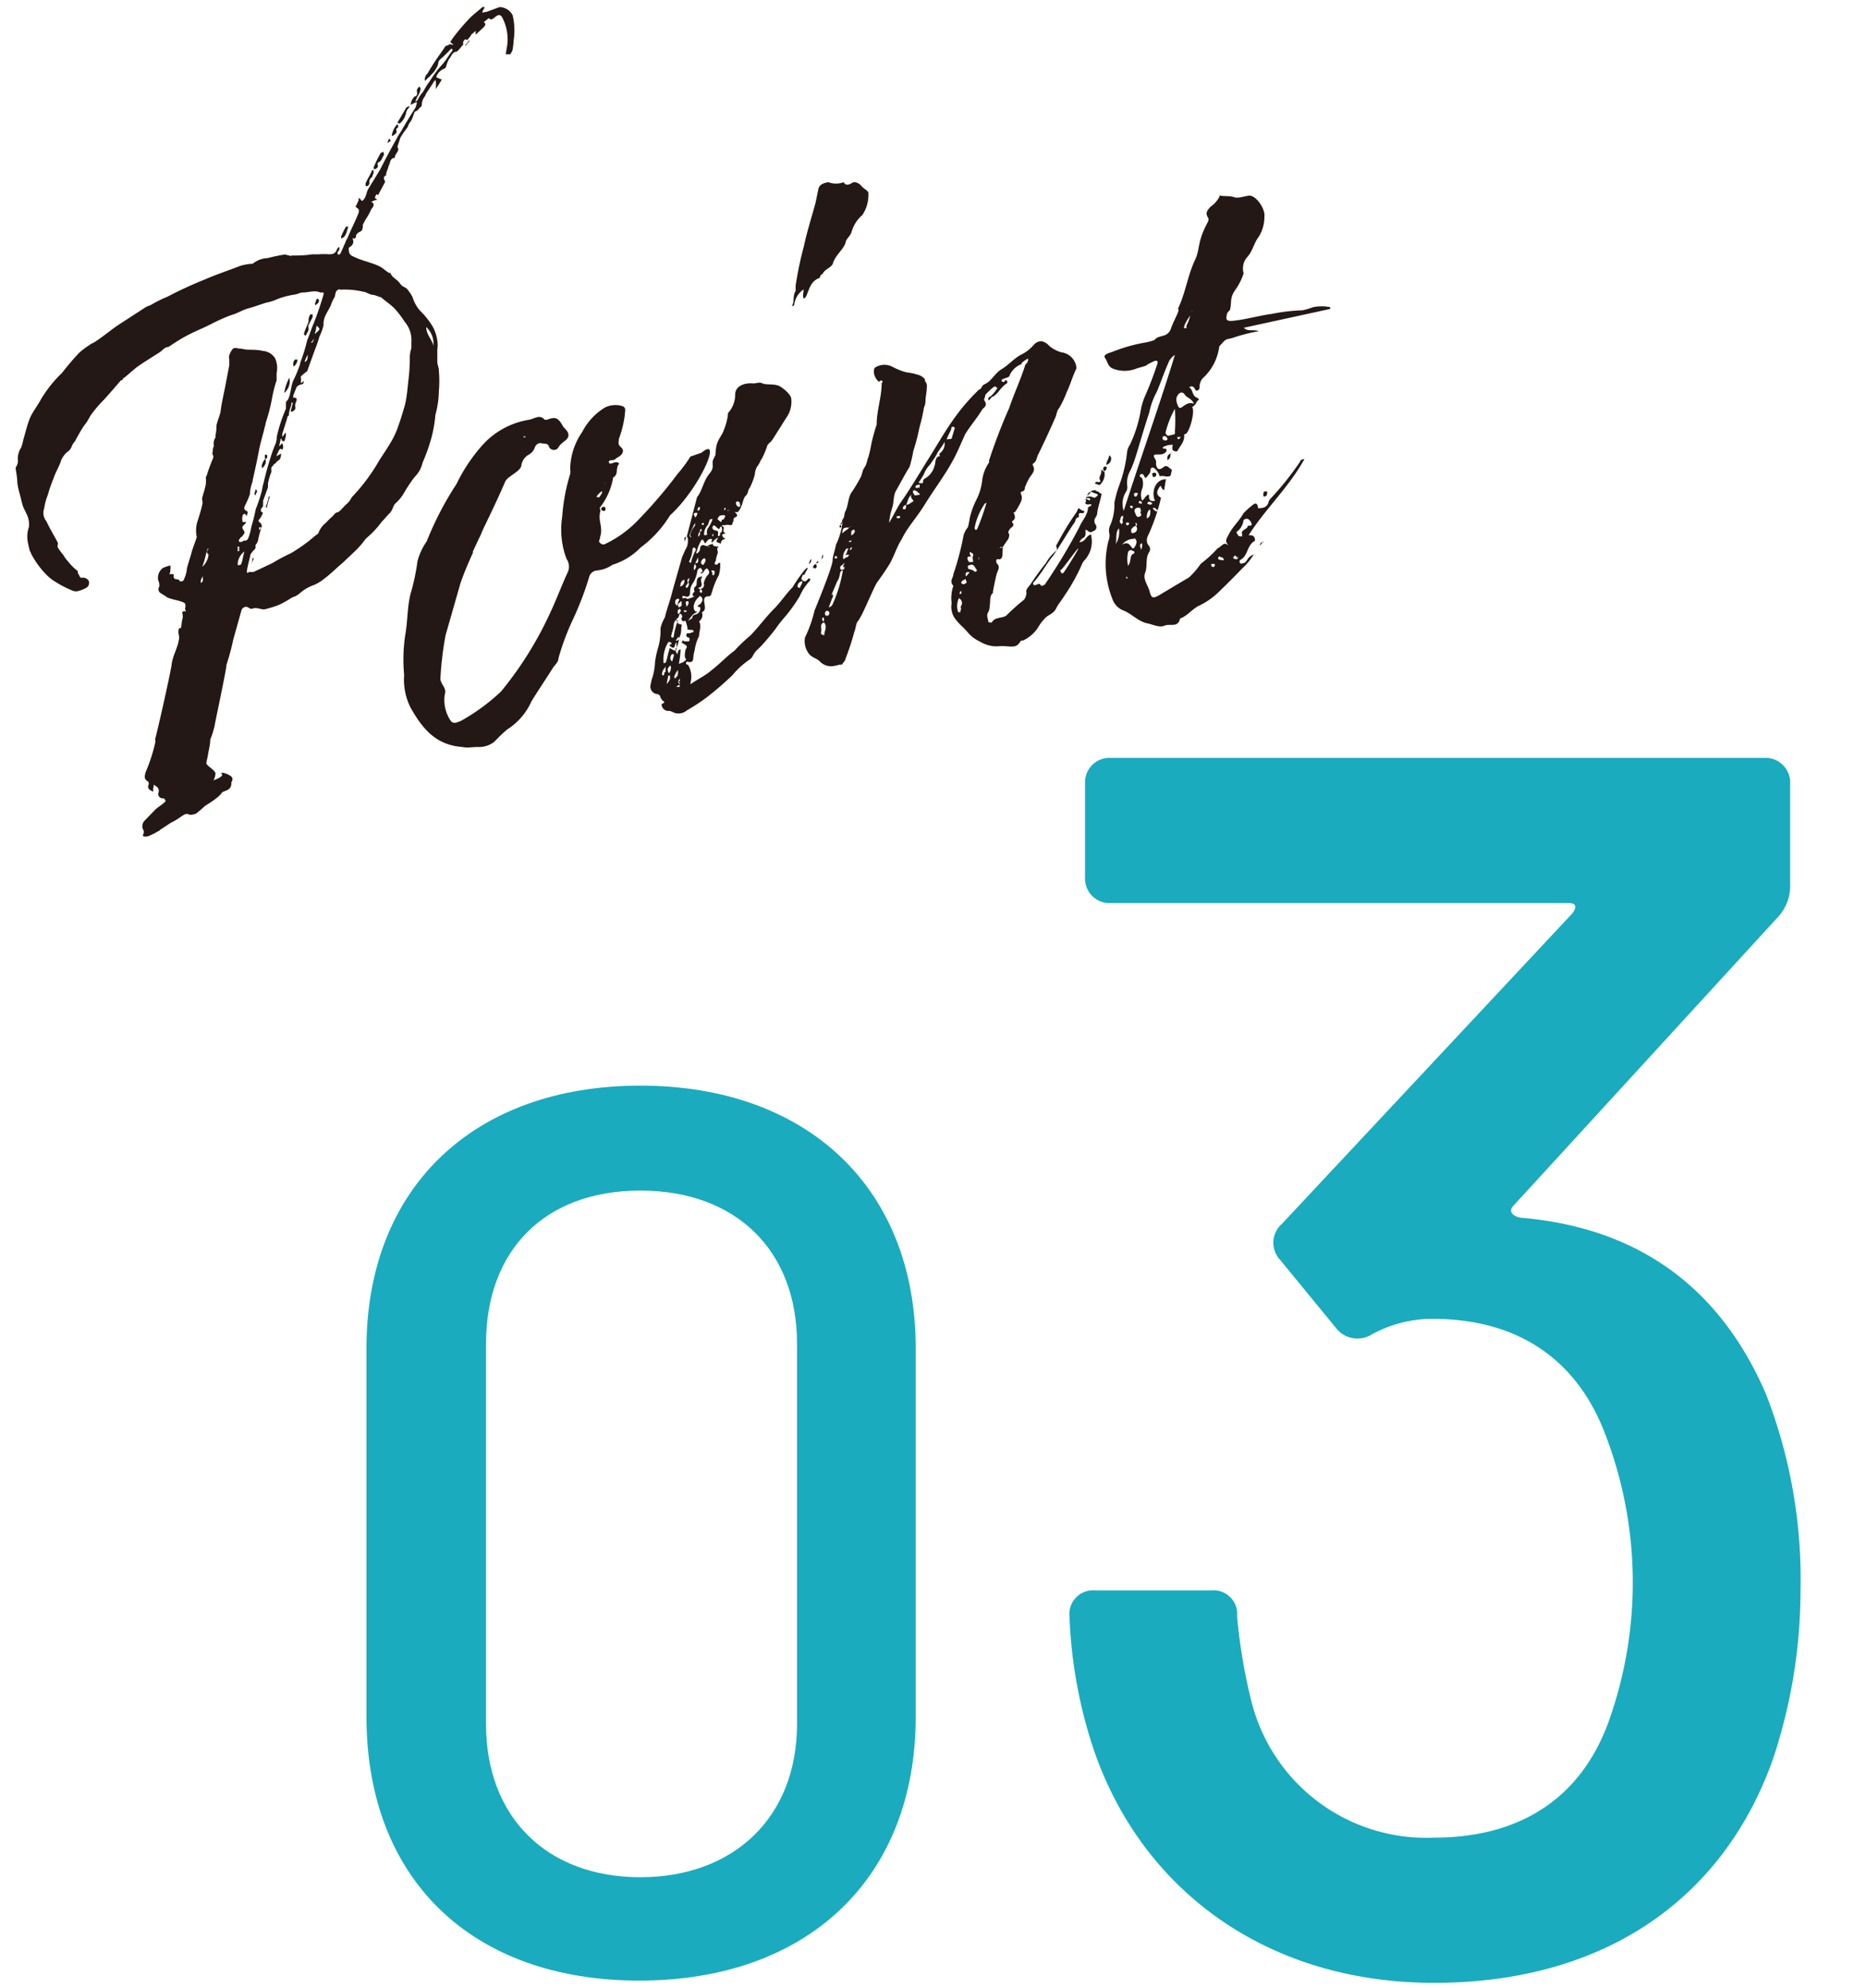 <svg xmlns="http://www.w3.org/2000/svg" viewBox="0 0 108 115"><defs><style>.cls-1{fill:#1aabbf;}.cls-2{fill:#231815;}.cls-3{fill:none;}</style></defs><g id="レイヤー_2" data-name="レイヤー 2"><g id="contents"><path class="cls-1" d="M21.21,99.3V78c0-9.29,6.2-15.2,15.85-15.2S53,68.7,53,78V99.3c0,9.36-6.26,15.27-16,15.27S21.21,108.66,21.21,99.3Zm24.92.43v-22c0-5.4-3.53-8.86-9.07-8.86s-8.93,3.46-8.93,8.86v22c0,5.4,3.53,8.86,8.93,8.86S46.13,105.13,46.13,99.73Z"/><path class="cls-1" d="M104.21,92a30.88,30.88,0,0,1-1.61,9.8c-2.89,8.1-9.8,12.9-19.6,12.9s-17.1-5.5-19.8-13.8a27.42,27.42,0,0,1-1.3-7.4A1.37,1.37,0,0,1,63.4,92h6.7a1.37,1.37,0,0,1,1.5,1.5,32,32,0,0,0,.8,4.8,10.43,10.43,0,0,0,10.6,8c5,0,8.5-2.3,10.1-6.7a23.87,23.87,0,0,0-.3-16.91c-1.7-4.2-5.1-6.4-9.9-6.4a7.3,7.3,0,0,0-3.5.9,1.57,1.57,0,0,1-2.1-.4l-3.2-3.9a1.45,1.45,0,0,1,.1-2.1L91,52.84c.3-.4.2-.6-.2-.6H64.3a1.42,1.42,0,0,1-1.5-1.5v-5.4a1.42,1.42,0,0,1,1.5-1.5h37.8a1.43,1.43,0,0,1,1.51,1.5v5.8a2.64,2.64,0,0,1-.7,1.9L87.6,69.74c-.3.3-.1.6.4.7,7.2.6,11.71,4.4,14.21,10.2A29.52,29.52,0,0,1,104.21,92Z"/><path class="cls-2" d="M29.73,2.33a4.54,4.54,0,0,1-.07.58,1,1,0,0,1-.14.24.64.64,0,0,0-.25,0l.05-.32a2.67,2.67,0,0,0-.2-1.71C29,.82,28.86.81,28.64,1a.16.16,0,0,1-.06.05c-.16.1-.16.1-.29,0L28,1.28c.16.12.07.2,0,.29L27.54,2a.53.53,0,0,1,0-.22L27.28,2a.78.78,0,0,1-.14.2c-.06.08-.08.15-.2.07a.25.25,0,0,0-.12.13.2.2,0,0,0,0,.17h0c-.12.13-.2.25-.3.34s-.05.08-.09.08c-.25,0-.3.27-.45.44a2.07,2.07,0,0,0-.17.45s-.06.09-.09.09a.8.8,0,0,0-.46.44s0,0,0,.07l.31.12a5.86,5.86,0,0,1-.36.56,1.52,1.52,0,0,0,0-.53.38.38,0,0,0-.14.17l-.4.6-.07.16a.85.85,0,0,0-.19.57,1.85,1.85,0,0,0-.24.25L24,6.47l-.14.38a1.22,1.22,0,0,1-.17.28c-.05.08-.07.19-.13.27a4.82,4.82,0,0,0-.39.57L23,8.5a0,0,0,0,0,0,0c.18.25-.18.39-.14.63,0,0,0,0,0,0-.24,0-.28.22-.32.37a.69.69,0,0,0-.07.19l-.12.34s0,.08,0,.11c-.16.07-.15.17-.09.3s0,.11,0,.14l-.38.71-.08-.06a.62.62,0,0,0-.1.2s0,.06.16.11a1.28,1.28,0,0,0-.37.14c.23.1.12.29,0,.42a3.88,3.88,0,0,1-.35.63L21,13c0,.21,0,.36-.24.44a.73.73,0,0,0-.15.16c0,.18-.07.23-.22.18a.34.34,0,0,1-.12.49c-.1.05-.09.12-.08.19,0,.32.21.35.44.46s.75.25,1.14.4.48.31.75.47a.11.11,0,0,1,.08,0c.08.27.38.36.53.58s.25.21.41.32a2.93,2.93,0,0,1,.33.48,2.25,2.25,0,0,0,.42.78,4.87,4.87,0,0,1,.73.9,2.33,2.33,0,0,1,.29.84,1.68,1.68,0,0,1,0,.54v.67c0,.21.1.37.09.55a6.69,6.69,0,0,1,0,1.18A5.45,5.45,0,0,1,25.2,24,7.78,7.78,0,0,1,25,25.21a10.53,10.53,0,0,1-.54,1.55,1.71,1.71,0,0,1-.46.83,7.9,7.9,0,0,0-.62.93,2.44,2.44,0,0,1-.47.58c-.12.09-.16.28-.24.43l-.08.12c-.19.18-.3.34-.48.51a5.24,5.24,0,0,1-.87.94l-.09.09a5.17,5.17,0,0,1-.62.71l-.7.66c-.37.31-.7.65-1.08.93a2.36,2.36,0,0,1-.58.35,2.5,2.5,0,0,0-.81.47,1.17,1.17,0,0,1-.45.25,6.94,6.94,0,0,1-.74.42,5.88,5.88,0,0,1-.71.23c-.33.13-.52-.12-.86,0-.13.06-.27-.16-.41-.1a.28.28,0,0,0-.21.18L13.5,37a13.59,13.59,0,0,1-.39,1.45c0,.26-.66,3.32-.69,3.54a4.86,4.86,0,0,1-.25.79c0,.32-.1.62-.15,1a3,3,0,0,0-.08.37c0,.14.57.43.53.62a1.07,1.07,0,0,1-.11.37c.87-.33.29-.4.49-.44a1.06,1.06,0,0,1,.54.22.23.23,0,0,1,0,.32s0,0,0,.08c0,.32-.25.4-.45.47s.06.13-1.06.82c-.16.14-.34.31-.53.45a.83.83,0,0,1-.38.07c-.2-.11-.31,0-.45.08a4,4,0,0,1-.64.39L9.27,48a.22.22,0,0,1-.13.09,3,3,0,0,1-.59.29.63.63,0,0,1-.24,0l-.05-.06a.32.32,0,0,0,0-.38.47.47,0,0,1,.13-.49L9,46.82c.15-.13.31-.23.43-.33s.16-.13.15-.16-.06-.17-.17-.15a.25.25,0,0,1-.23-.35A.3.3,0,0,0,9,45.47l-.09-.09-.05.3a.12.12,0,0,1,0,.11.24.24,0,0,1-.11-.06.24.24,0,0,1-.14-.36c0-.07,0-.14-.06-.17-.21-.14-.19-.25-.13-.51A9.85,9.85,0,0,0,9,42.89a.44.44,0,0,1,0-.22c.13-.45.87-3.74.93-4.21s.25-.79.38-1.24l.06-.3c0-.21-.1-.37,0-.58,0,0,0,0,.07,0s.06-.3.1-.45.06-.26,0-.46c0,0,.09-.12.17-.06s0-.11,0-.18a.44.44,0,0,0,0-.28c-.18-.18-.93-.23-1.11-.41l-.27-.17a.27.27,0,0,1-.11-.4.61.61,0,0,0-.06-.35.71.71,0,0,1,.26-.72,2.26,2.26,0,0,1,.44-.15.56.56,0,0,1,0,.22.52.52,0,0,1-.06.29.69.69,0,0,1,.25,0,.11.11,0,0,1,0,.07c0,.11,0,.21.18.22s.12.08.19.11.22,0,.23-.12a1.68,1.68,0,0,0,.17-.63c.09-.33.21-.68.29-1l.28-.8,0,0a1.76,1.76,0,0,1,.07-1c.09-.3.18-.56.24-.86.05-.12,0-.25,0-.36s.16-.53.21-.82a2.06,2.06,0,0,0,0-.43s0,0,.05-.08c.09-.3.19-.56.31-.87.05-.12.11-.2.05-.33s0-.18,0-.25a.44.44,0,0,1,.06-.26.71.71,0,0,1,0-.29.64.64,0,0,1,.1-.23.28.28,0,0,1,0-.15,2.53,2.53,0,0,0,.05-.54c.06-.26.16-.49.23-.75.05-.47.18-1,.27-1.47l.24-1.25c0-.11,0-.25,0-.36a.38.38,0,0,1,0-.22,1.18,1.18,0,0,1,.22-.39.45.45,0,0,1,.31,0c.21,0,.41.07.58.07s.58,0,.83.07a.91.91,0,0,1,.72.44,1.42,1.42,0,0,1,.08.84c0,.14,0,.28,0,.43V22a7.29,7.29,0,0,0-.27,1.07,10,10,0,0,1-.36,1.38,1,1,0,0,1-.06.26c-.1.45-.24.86-.33,1.34s-.23,1.14-.37,1.74c0,0,0,.07,0,.07a2.33,2.33,0,0,0-.16.74,5.77,5.77,0,0,1-.3.69c-.05.15,0,.22.12.27s0,.2,0,.35c0-.07,0-.1-.06-.13a.1.1,0,0,0-.08-.06s-.1.06-.09.09a.65.65,0,0,0,0,.39l.21,0v0l-.09.12c-.09.09-.22.15-.08.34s0,.25-.11.41a.28.28,0,0,1-.09-.13S14,31,14,31s-.09.12-.15.2,0,.11,0,.14.11,0,.14,0,.13-.09.2-.07.17-.07.21-.22a3.41,3.41,0,0,0,.15-.59,9.23,9.23,0,0,0,.25-1,8.9,8.9,0,0,0,.31-.91c.07-.19.07-.4.14-.59.12-.52.25-1,.41-1.5a6.93,6.93,0,0,1,.29-.79,1.3,1.3,0,0,0,.07-.41,9,9,0,0,1,.53-1.62l0-.36s.05-.12.09-.12c.22-.36.17-.82.36-1.2s.25-.58.37-.89V21a10,10,0,0,0,.41-1.32c.15-.34.24-.68.39-1a2.64,2.64,0,0,1,.1-.27c.17-.45.33-.94.46-1.39,0-.08,0-.11-.05-.1l-.14,0c-.34-.15-.67,0-1,0-.17,0-.3.09-.48.12a4.44,4.44,0,0,0-1.12.31,2.57,2.57,0,0,1-.54.16c-.33.1-.63.22-1,.32s-.63.28-.93.37-.83.33-1.26.55-.88.4-1.31.62-.77.45-1.15.7h0c-.22,0-.35.21-.51.31-.45.29-.87.54-1.28.83-.19.14-.37.31-.59.49a1.35,1.35,0,0,1-.25.19A.11.11,0,0,1,7,22c-.33.38-.65.76-1,1.14a6.59,6.59,0,0,0-.65.75c-.15.17-.25.44-.42.65s-.42.67-.6,1a.89.89,0,0,0-.19.31.6.6,0,0,1-.24.29,1.31,1.31,0,0,0-.35.46c-.11.37-.33.7-.45,1.07a8.83,8.83,0,0,0-.33.95,3.36,3.36,0,0,0-.21.78.77.77,0,0,0,.13.76c.18.4.42.78.64,1.2.05.07,0,.18,0,.25s.21.35.34.5a2,2,0,0,0,.28.38v0a2.82,2.82,0,0,0,.55.54c0,.06,0,.17.08.23a.26.26,0,0,0,.1.16s.07,0,.1,0a.37.37,0,0,1,.36.19A.34.34,0,0,1,5,34a1.9,1.9,0,0,1-.57.21.75.75,0,0,1-.34-.09,5.87,5.87,0,0,1-.86-.45,2.52,2.52,0,0,1-.49-.37,5.14,5.14,0,0,1-.88-1.16c-.05-.07-.07-.17-.11-.23s-.09-.31-.12-.45a1.76,1.76,0,0,1,.05-1,1.49,1.49,0,0,0-.07-.56c-.07-.2-.21-.42-.28-.62s-.14-.55-.22-.82A3.81,3.81,0,0,1,1,27.9c0-.24-.05-.49-.08-.7s0-.14,0-.18a.64.64,0,0,0,.12-.38,1.1,1.1,0,0,1,.18-.74c.08-.19.11-.41.18-.64s.19-.74.34-1.09.44-.71.63-1.07a7.27,7.27,0,0,1,1.22-1.53c.32-.41.64-.79,1-1.17a5.16,5.16,0,0,1,.63-.47.58.58,0,0,1,.19-.1C6,19.46,6.51,19,7,18.7l1.34-.87a1.09,1.09,0,0,1,.36-.17,7.3,7.3,0,0,1,1-.5,22.66,22.66,0,0,1,2.17-1c.69-.3,1.4-.53,2.06-.79a3.22,3.22,0,0,1,.62-.11l.07,0a1.46,1.46,0,0,1,.87-.33,10.29,10.29,0,0,1,1-.21l.23.06c.07,0,.11.06.15,0,.42,0,.78,0,1.2-.07.14,0,.24,0,.38,0a4,4,0,0,1,.6,0c.25,0,.38-.06.47-.33v0a.35.35,0,0,1,.12-.1l0,.14c0,.08-.09.12-.11.2a.28.28,0,0,0,.06.13.11.11,0,0,1,.1-.05L20,14a.62.62,0,0,1,.1-.2c.2-.5.47-1,.66-1.5a.58.58,0,0,0,0-.19c-.09-.09-.2-.14-.17-.18s.1-.2.15-.31,0-.08,0-.15h.07l.14.16c.25-.16.23-.47.37-.71L22,9.81c.31-.62.66-1.26,1-1.87.08-.16.19-.29.27-.44.25-.44.5-.84.78-1.28a1.32,1.32,0,0,0,.08-.33l-.36.17A.74.74,0,0,1,24,5.58c.1,0,.16-.1.14-.23a.52.52,0,0,1,0-.19L24.27,5s.1.13.07.17a1.16,1.16,0,0,1-.18.42c-.05.08-.07.19-.13.27.11,0,.16-.09.21-.21a2.21,2.21,0,0,1,.23-.32c.14-.21.22-.4.36-.57.23-.36.48-.72.74-1s.37-.53.58-.78l.05-.11-.08-.06c-.15.17-.33.34-.52.52a1,1,0,0,0-.21.21l-.06.26a2.5,2.5,0,0,1-.25.4,2.73,2.73,0,0,0-.24.26c-.06,0-.12.12-.24.22a.43.43,0,0,1,.14-.42,12.76,12.76,0,0,1,.75-1.16l.31-.45s.1,0,.17-.06.17,0,.28,0c-.09-.09-.21-.14-.18-.18s.09-.13.14-.21a13.33,13.33,0,0,1,.91-1.08c.24-.26.56-.49.8-.71,0,0,.07,0,.14,0a3.17,3.17,0,0,0-.16.32l.28-.05.73-.27a.87.87,0,0,1,.76.47A3.83,3.83,0,0,1,29.73,2.33Zm-18,30.91c0,.18-.16.31-.1.48C11.76,33.65,11.78,33.54,11.69,33.24Zm0-.47a1.09,1.09,0,0,0,.34-.7.16.16,0,0,1,0-.29s0,0-.05-.06C11.91,32.06,11.86,32.39,11.71,32.77Zm2.44-.89a1,1,0,0,0-.41.68l0,.13c.07,0,.18,0,.2-.07C14.06,32.36,14.08,32.1,14.15,31.88Zm-.39,0h.07a.9.9,0,0,1,0-.26l-.1,0C13.77,31.73,13.75,31.81,13.76,31.91Zm5.9-15.15a.27.27,0,0,0-.25.19l-.06.26a2.23,2.23,0,0,0-.23.5c-.16.35-.45.68-.41,1.1a2.64,2.64,0,0,1-.24.68,6.22,6.22,0,0,1-.26.76l-.45,1.25v0a3.38,3.38,0,0,0-.37.31,1.54,1.54,0,0,1,0,.39.57.57,0,0,0,.16-.14c0,.15,0,.18-.11.2s-.3.09-.34.28l-.15.38V23c.21,0,.26.06.13.33a.53.53,0,0,0,0,.26.25.25,0,0,1-.28.22l.13-.52s0,0-.08,0c0,.19-.11.38-.14.6s0,.14-.08.19l-.06.22-.25.79s0,.11,0,.17.11-.16.2-.24a.93.93,0,0,1-.09.51.5.5,0,0,1-.15-.05l0-.1h-.06a2.42,2.42,0,0,1-.1.45s0,0,0,0,.05-.08.09-.08,0,0,.05-.08.17.14.07.34c-.16-.08-.16-.08-.36.38l.29-.15c-.05.32-.05.32-.27.47,0,0,0,0-.06.08a.11.11,0,0,1-.1.05c0,.09-.12.13-.14.21s0,.14,0,.25a3.07,3.07,0,0,0-.2.68c0,.07,0,.17,0,.21l-.29.8a.32.32,0,0,1,0,.17.38.38,0,0,1,0,.15c-.16.13-.17.28,0,.35a1.57,1.57,0,0,1-.19.36c-.09.08-.08.15,0,.2s.17.19.09.31L15,30.49c0,.07,0,.14,0,.18l0,0,.12-.13a6.75,6.75,0,0,0-.19.74.53.53,0,0,1-.14.24s0,.14,0,.18-.15.17-.24.29l-.05.08c-.06.29-.15.59-.2.89a.37.37,0,0,0,0,.18c.07,0,.1-.06.14-.06a.78.78,0,0,0,.25,0l1.08-.51A11,11,0,0,1,16.84,32a9.3,9.3,0,0,0,1.39-1l.19-.14a1.33,1.33,0,0,1,.43-.61c.12-.12.24-.25.36-.35s.17-.24.31-.26.34-.31.55-.49.23-.33.35-.45a10.78,10.78,0,0,0,1.52-2.05c.23-.36.45-.68.64-1a4.73,4.73,0,0,0,.39-.78c.17-.45.31-.9.44-1.35s.17-1,.23-1.54a10.76,10.76,0,0,0,.08-1.36,1.78,1.78,0,0,1,.09-.48c0-.14,0-.25,0-.36a1.63,1.63,0,0,0-.39-1.17,5.77,5.77,0,0,0-.6-.78c-.25-.24-.54-.44-.79-.65,0,0,0,0-.07,0a1.9,1.9,0,0,0-.34-.12c-.22,0-.42-.17-.57-.18A4.71,4.71,0,0,0,19.66,16.76ZM14.61,32.29s0,0,.08,0l-.15.38,0,0A1.12,1.12,0,0,0,14.61,32.29Zm.19-4c.17.18,0,.21,0,.32s0,0-.08,0A1.62,1.62,0,0,1,14.8,28.32Zm.54-1.77c.11.23,0,.39-.15.56C15.1,27,15.17,26.76,15.34,26.55Zm0,0a.45.45,0,0,1,0-.22s0,0,.07,0S15.52,26.55,15.34,26.55Zm.21,2.2h.07a4,4,0,0,0-.17.63s0,0-.08,0A3.42,3.42,0,0,0,15.55,28.75Zm.9-6a2.72,2.72,0,0,1,.3-.87A.9.9,0,0,1,16.45,22.73ZM17,21.2a.38.38,0,0,1,.07-.4s.1,0,.15,0A.53.53,0,0,1,17,21.2Zm.84-2.28c.07.17-.05.3-.1.41s-.07.05-.1.09a.3.3,0,0,0-.05-.1c.06-.26.2-.49.27-.72,0,0,0-.11,0-.15a.77.77,0,0,1,.1-.26.23.23,0,0,1,.14,0,.24.24,0,0,0,0,.14l-.24.47S17.83,18.9,17.87,18.92Zm-.22,2s0,0,.07,0c.16-.14.09-.31.14-.42s0,0,0,0A1.42,1.42,0,0,0,17.65,20.88ZM18,19.82s.07,0,.07,0a.8.8,0,0,0,.11-.23s0,0,0,0Zm.17-.46a0,0,0,0,1,0,0,.67.67,0,0,0,.15-.13c.22-.18.21-.22,0-.39A2.34,2.34,0,0,1,18.2,19.36Zm.29-2c0,.14-.07.23-.23.29,0-.15.06-.22.08-.33l.06-.05S18.48,17.36,18.49,17.39Zm1.28-3.6v-.07a3.92,3.92,0,0,1,.29-.58l.14,0v0C20.05,13.35,20.07,13.67,19.77,13.79Zm1.43-3a.28.28,0,0,1,0-.18c.1-.23.27-.48.37-.74h.07a.49.49,0,0,1,0,.21.56.56,0,0,0-.07.19.34.34,0,0,0-.16.35A.18.18,0,0,1,21.2,10.77Zm.47-1a.11.11,0,0,1,0-.11A6.19,6.19,0,0,1,22,8.91c0-.07.13-.09.19-.14,0,.1.07.17,0,.25s-.09.3-.29.37c0,0-.06.08-.06.08C21.93,9.68,21.83,9.73,21.67,9.8Zm.79-1.53.1-.23a.54.54,0,0,0,.1.16c-.06,0-.13.06-.16.1S22.46,8.27,22.46,8.27Zm.25-.4A1.17,1.17,0,0,1,23,7.18c.05.09.1.19-.06.26a.23.23,0,0,0,0,.11C23,7.68,22.87,7.77,22.71,7.87Zm.41-.71-.1,0,.54-.92s.07,0,.14-.06,0,.11-.05.15-.08.12-.11.2A1.08,1.08,0,0,1,23.12,7.16Zm2,12.8a1.32,1.32,0,0,0-.42-1C24.67,19.36,25,19.63,25.09,20ZM27.17,2.32s0,0,0,.06a2.47,2.47,0,0,0-.24.29s0,0,0-.06Z"/><path class="cls-2" d="M38.78,29.81a6.55,6.55,0,0,1-1.7,1.86,3.85,3.85,0,0,1-1.63,1,1.87,1.87,0,0,1-.9.33.51.51,0,0,0-.46.41,18.19,18.19,0,0,1-.9,2.36,14.24,14.24,0,0,0-.87,2.32c0,.21-.19.35-.33.56-.39.63-.84,1.28-1.23,1.92a3.71,3.71,0,0,1-1.41,1.63,9.28,9.28,0,0,0-.73.7,1.41,1.41,0,0,1-.95.31c-.35,0-.62.07-.91,0-1.55-.11-2.32-1.08-3-2.28a3.63,3.63,0,0,1-.37-1.89,9.61,9.61,0,0,1,.06-2.28c.15-.81.11-1.62.32-2.44a11.82,11.82,0,0,0,.39-1.84,3.58,3.58,0,0,1,.54-1.17A18.33,18.33,0,0,1,26.42,28a9.81,9.81,0,0,1,1.43-2.17,4.62,4.62,0,0,1,2.78-1.55c.31-.06.62-.33.89,0,0,0,.07,0,.14,0,.5-.19.65-.11.92.37.05.1.12.12.13.16.25.24.26.48,0,.68s-.31.26-.42.43-.44.14-.52-.09-.27-.13-.46-.2a.36.36,0,0,0-.35.24.78.78,0,0,1-.41.46.88.88,0,0,0-.37.56c0,.36-.77.64-.93.95-.38.88-.82,1.81-1.24,2.67-.1.2-.17.42-.28.62l-.36.77s0,0,0,.08c-.26.57-.51,1.15-.72,1.76l-.86,3a19.11,19.11,0,0,0-.3,2.51c0,.32.38.57.26.88a2.14,2.14,0,0,0,.3,1.51c.16.29.41.14.61.07A11.65,11.65,0,0,0,29,40a20.91,20.91,0,0,0,2.88-4.63c.36-.77.65-1.57,1-2.31a.79.79,0,0,0-.09-.73,4.8,4.8,0,0,1-.25-2.44A10.92,10.92,0,0,1,33,27.42a.55.55,0,0,0,0-.25A3.84,3.84,0,0,1,33.69,25,3.61,3.61,0,0,1,35,23.58a1.37,1.37,0,0,1,1.05-.08c.2.11.12.26.12.44a6.11,6.11,0,0,1-.35,1.45c0,.18-.09.3.12.48s.11.4-.12.55c0,0-.13.06-.22.15s-.39,0-.36.17.29,0,.38,0,.22,0,.2.11c-.21.22,0,.6-.33.77a3.89,3.89,0,0,1-.76,1.73c-.05.08.07.17,0,.28-.11.59.19.85,0,1.45,0,.15-.13.24,0,.32a.24.24,0,0,0,.33.05,6.46,6.46,0,0,0,1.74-1.23,27.12,27.12,0,0,0,2.42-2.81,7.75,7.75,0,0,0,.74-1l.64-.22C41.86,25.14,40.49,28.26,38.78,29.81ZM30.3,25.3a.14.14,0,0,1,.11,0v-.06a.15.15,0,0,0-.07,0S30.26,25.27,30.3,25.3Zm4.24,3.45c.07,0,.11,0,.11.05.09-.13.24-.29.19-.36S34.44,28.8,34.54,28.75Zm.38.57c.07,0,.11,0,.12.08s0,.15-.08.16-.19-.07-.16-.15S34.89,29.32,34.92,29.32ZM35,27.91c0,.07,0,.07,0,.1a.15.15,0,0,0,0-.11l0,0S35,27.91,35,27.91Z"/><path class="cls-2" d="M38.75,41.12a.39.39,0,0,1-.45-.31c-.06-.14.16-.1.15-.21a.55.55,0,0,1-.24-.31.2.2,0,0,0-.2-.14.45.45,0,0,1-.37-.47l.08-.37a3.4,3.4,0,0,0,.19-1,5.11,5.11,0,0,1,.15-.74,3.7,3.7,0,0,0,.17-1.23,2.07,2.07,0,0,1,.25-.62c.12-.52.32-1,.44-1.53l.57-2c.08-.16.15-.35.26-.54a1.12,1.12,0,0,0,.06-.48s0-.1-.06-.13l.59-2.27c.32-.41.37-.95.72-1.37s.08-.55.24-.86.08-.12.14-.6.31-.69.43-1a3.78,3.78,0,0,0,.26-.94v-.1a1.57,1.57,0,0,0,.42-1.07c0-.51.55-.7,1.06-.65.18,0,.34-.1.53,0s.72,0,1,.17.65.49.66.74a1.6,1.6,0,0,1-.3,1.09l-.75,1.19c-.26.37-.06.05-.33.38a4.79,4.79,0,0,1-.32.77c-.09.12-.13.27-.22.39a.92.92,0,0,0-.19.53,3.94,3.94,0,0,1-.29.77c-.12.12-.08.33-.24.47s-.18.56-.35.8c-.06.09-.08.19-.3.13.17.15.22.24.05.31s-.07.19-.13.27,0,.22-.21.18-.28.05-.42,0v.07c-.11,0-.13.09-.18.17a.77.77,0,0,1-.21-.17s-.09-.1-.15,0,0,.15,0,.17a.4.4,0,0,0,.16.08c.14,0,.15.08.14.19s0,.11,0,.14a.18.18,0,0,0,.13-.09s-.06-.14.05-.12a.34.34,0,0,0,0-.36c.11,0,.18,0,.14.19s.1.16.11.23h0s0,0,0,0c-.24,0-.27.12,0,.32-.22,0-.23.11-.3.3,0-.17-.4,0-.11-.4a.91.91,0,0,0-.37.31c-.05-.06,0-.14,0-.21-.2-.07-.3.13-.39.25-.09-.09-.13-.33-.24-.17a2.71,2.71,0,0,0-.29.76.33.33,0,0,0,.23-.29c0-.18.13-.27.33-.16a.23.23,0,0,0,.11,0s0,.1.11.05v0a.13.13,0,0,0-.1,0c0-.15.19-.1.28-.19,0,.21.2.14.35.19-.19.1,0,.25-.07.4a1.63,1.63,0,0,0-.1.41c-.06.08-.11.2,0,.22s.13-.06.16-.1l.09,0a2,2,0,0,1-.08.72,4.27,4.27,0,0,0-.4,1c-.06.08,0,.15-.14.21-.29,0-.34.12-.29.4,0,.1.1.34-.06.47s-.1,0-.09.06a.42.42,0,0,1-.16.52c.16.29,0,.56,0,.86a2.44,2.44,0,0,0-.25.79,3,3,0,0,0-.09.51c0,.15-.1.23-.28.19s-.08,0-.13.06.08.1.12.12a1.32,1.32,0,0,1,.14,1s0,.08,0,.11c.38-.28.87-.5,1.21-.81.5-.38.86-.79,1.33-1.13a9.19,9.19,0,0,1,.91-.87c.43-.43.91-1.08,1.34-1.51s.67-.83,1.12-1.3a8.7,8.7,0,0,1,.7-1c.06-.05.12-.13.16-.1s-.14.24-.18.39l-.1,0c0,.12-.17.21,0,.33s.22,0,.31-.09.06,0,.11,0,0,.06,0,.1a3,3,0,0,0-.59.89,8.94,8.94,0,0,1-.83,1.17,7.77,7.77,0,0,0-.61.78c-.23.29-.7.87-1,1.14s-.24.43-.46.58a4.71,4.71,0,0,0-1,.91,19.71,19.71,0,0,1-1.51,1.3,11.76,11.76,0,0,1-1.12.73.74.74,0,0,1-.76.13A1.24,1.24,0,0,0,38.75,41.12Zm-.29-2.23a.06.06,0,0,0,.06-.08c0-.07,0-.22,0-.24s-.06.08-.09.12l-.08.12c0,.08-.08.2,0,.25S38.44,39,38.46,38.89Zm.08-.58c.07-.19.1-.41.17-.63s0-.22.2-.11.23.1.26-.12a.8.8,0,0,1,0-.31l-.09.12c-.06.26-.09.27-.33.09l.05-.08c.07,0,.13-.06,0-.11a.09.09,0,0,0-.13,0,1.91,1.91,0,0,0-.27,1.12s0,.11,0,.09S38.54,38.35,38.54,38.31Zm.24.95s0-.11,0-.17a.11.11,0,0,0-.11,0c0,.14-.06.26-.07.4s0,.07,0,.07S38.76,39.37,38.78,39.26Zm0-.75c-.09.09-.18.18-.11.34s.08.06.11,0S38.85,38.68,38.82,38.51Zm.22-.57,0-.1s-.07,0-.1,0-.21.25,0,.43ZM39,36.78a4.1,4.1,0,0,1,.21-.82s0,0,0-.08a.11.11,0,0,0-.11,0,.7.7,0,0,0-.1.19,2,2,0,0,1-.12.56c0,.07-.07.19,0,.24S39,36.85,39,36.78Zm.14,2.39c.12-.09.1-.23.1-.41a1,1,0,0,0-.19.32s-.06.08,0,.14S39.12,39.2,39.12,39.17Zm.14-4.4a.11.11,0,0,0,0-.14s-.1,0-.17.07a.27.27,0,0,0,.07.34Zm0,2.06s-.12.13-.17.24l0,0C39.24,37.05,39.37,37,39.27,36.83Zm.07,2.8c-.07,0-.11,0-.2.1C39.29,39.74,39.36,39.77,39.34,39.63Zm0-4.38s0-.06-.07,0a.19.19,0,0,0,0,.28C39.37,35.39,39.44,35.35,39.38,35.25Zm.06-.47c-.08.12-.22.14-.16.27s0,.1.11.05S39.47,35,39.44,34.78Zm-.17,4.68c.1-.05.16-.1.08-.19l-.08.19.1.13C39.36,39.52,39.35,39.48,39.27,39.46Zm.44-1.35c-.1-.2,0-.47,0-.55.17-.2,0-.24-.13-.33s-.12,0-.06-.13.07,0,.11,0,.18,0,.25,0,.1-.2,0-.22-.16-.08-.11-.2.13,0,.24-.07.25,0,.11-.17h0c-.11,0-.36,0-.3-.09a1.76,1.76,0,0,0-.12-.44c-.07,0-.13.06-.18,0a.15.15,0,0,1,0-.22s0-.1-.07-.16-.1,0-.12.09-.05.12-.12.16,0,.29.17.33.11,0,.09.13,0,.38-.08.54-.08.55-.26.76c0,0,0,.18.08.27s0-.22.21-.25a5.09,5.09,0,0,1-.1.84C39.64,38.3,39.75,38.13,39.71,38.11Zm-.09-4.57c-.17.06-.21.21-.22.39C39.6,33.86,39.61,33.68,39.62,33.54Zm-.1,1.08c.07,0,.17-.07.24,0s.31-.06.48-.12c-.18,0-.14-.19,0-.28a.22.22,0,0,1,0-.26.22.22,0,0,0,.11-.19c0-.32.07-.41.35-.42-.12.09-.1.23-.07.37s0,.22-.13.27,0,.06.05.1v.06s-.06.09,0,.11.09.06.11,0,0-.07,0-.1-.08-.06-.09-.09a.23.23,0,0,0,.19-.32,1.13,1.13,0,0,1,.21-.46c.15-.14.13-.24,0-.4-.21,0-.16.28-.38.28,0-.11.17-.07.08-.19a.31.31,0,0,0-.1-.13.24.24,0,0,0-.18.18l0,0a1.75,1.75,0,0,1-.32.8.91.91,0,0,0-.1.41c0,.18-.05.33-.28.26s-.14,0-.16.1,0,0,0,.07Zm.23.71s-.11-.06-.14,0a.16.16,0,0,0,0,.06S39.77,35.43,39.75,35.33Zm-.13-4.18a.18.18,0,0,1,.13-.09l-.12.34C39.65,31.33,39.6,31.23,39.62,31.15Zm.21,3.63-.07,0c-.09.08,0,.18,0,.32C39.83,35,39.89,34.88,39.83,34.78Zm0-1.07c.09-.09.08-.16.1-.27-.14.06-.12.16-.1.27s-.15.13-.1.26S39.92,33.84,39.86,33.71ZM39.94,31a1.09,1.09,0,0,1,.29-.59l0-.1a0,0,0,0,0,0-.06s0,0,0,0a4.5,4.5,0,0,0-.33.74s.05.06.09.09S40,31,39.94,31Zm.13,4.74c0-.18.15-.17.28-.23s.2-.25.18-.35-.11,0-.16-.12v0a.48.48,0,0,0,.29-.34s0-.1-.06-.16-.12-.09-.15,0a.82.82,0,0,0-.3.52c0,.11,0,.36.27.34-.34.06-.44.33-.62.53C39.91,35.83,40.09,35.8,40.07,35.7ZM40,32.51a3.17,3.17,0,0,1,.27-.69s0-.1-.06-.13-.1,0-.13.06a1.67,1.67,0,0,1-.19.71s0,.1.08.09S40,32.54,40,32.51Zm.19.07c.07,0,.18,0,.21-.07s0-.15,0-.27l-.16.34a.58.58,0,0,0-.07.41C40.25,32.89,40.37,32.8,40.19,32.58Zm.17-2.91a.42.42,0,0,0-.15,0c-.15.14.07.17,0,.28A.34.34,0,0,0,40.36,29.67Zm.15-.34c-.14,0-.13.09-.14.2C40.51,29.54,40.5,29.47,40.51,29.33Zm0,1.42s.14,0,.09-.12-.1.08-.09.12a.33.33,0,0,0-.09.3A.31.31,0,0,0,40.51,30.75Zm.33,1.65c0-.07-.06-.13-.12-.09s-.16.14-.14.24a.12.12,0,0,0,.13.12A.61.61,0,0,0,40.84,32.4Zm-.1-2.15s0,0-.07,0a.15.15,0,0,1-.07.05s0,.06.09.06S40.71,30.29,40.74,30.25Zm.19.64a.39.39,0,0,1,.07-.37,2.61,2.61,0,0,0,.24-.47c-.08-.06-.1,0-.14,0s-.09.26-.15.34a.82.82,0,0,0-.2.46c0,.05,0,.11,0,.1S40.9,31,40.93,30.89Zm.33-.1v-.1h0s0,0,0,.07a.11.11,0,0,1,0,.08c0,.07-.08.15,0,.17S41.24,30.87,41.26,30.79Zm.1,2.33c0-.07,0-.13-.13-.12s0,.08,0,.15,0,.15.06.13A.18.18,0,0,0,41.36,33.12Zm.42-3.06s0,0,.06,0,.09-.12.12-.16,0-.1-.05-.1-.26,0-.31.09-.12.13,0,.21S41.74,30.28,41.78,30.06Zm.23-.68a.07.07,0,0,0-.09.09s0,.07,0,.06S42,29.49,42,29.38Zm.24.14-.1,0s-.07,0-.07,0,.08.06.11,0A.08.08,0,0,0,42.25,29.52Zm.58-.35s0-.17-.14-.16-.09.09-.08.16a.19.19,0,0,0,.17.15C42.86,29.34,42.84,29.24,42.83,29.17Zm3.22-12.34s0-.24,0-.31a20.62,20.62,0,0,1,.48-2.29c.18-.84.45-1.68.67-2.49l.17-.82c.06-.26.33-.34.57-.38a1.29,1.29,0,0,0,.89,0h0c.15.29.43.06.57,0a.52.52,0,0,1,.38.14,1.8,1.8,0,0,0,.38.33c.05.06.13.12.1.16a2.09,2.09,0,0,1-.35,1.27,2,2,0,0,0-.63,1c-.1.27-.33.38-.35.64-.18.42-.59.7-.72,1.15-.07.23-.41.32-.55.53s-.13.09-.18.2,0,.11-.08.13c-.47.18-.56.63-.74,1.05,0,0,0,0-.06.08s-.07,0-.09.05c-.07-.2,0-.32,0-.53a1.28,1.28,0,0,0-.53.8c0,.08,0,.15-.15.17C46,17.45,45.86,17.12,46.05,16.83ZM46.31,34c0-.14.15-.21.12-.38a.31.31,0,0,0-.27.33s.09.06.09.06Zm.63-1.68a.27.27,0,0,1-.12.31C46.86,32.47,46.88,32.4,46.94,32.35Zm.12.48a.22.22,0,0,1,.12-.16c.07,0,.08,0,.08.09a.11.11,0,0,1-.08.15A.25.25,0,0,1,47.06,32.83Zm.29-.41c0,.07.06.17-.08.19S47.36,32.49,47.35,32.42Zm.29-.33c0,.17,0,.17-.09.3C47.57,32.28,47.55,32.17,47.64,32.09Zm1-1.7c.05.06.09.09,0,.17C48.56,30.47,48.59,30.43,48.62,30.39Zm.14-.21a.29.29,0,0,1-.14.21C48.67,30.27,48.67,30.24,48.76,30.18Zm1-1.95a.27.27,0,0,1-.18.25C49.58,28.33,49.6,28.26,49.74,28.23ZM50,27.09c.06-.05.07-.19.16-.1s0,.11,0,.15a3.35,3.35,0,0,1-.26.75.2.2,0,0,1-.18.18C49.86,27.75,49.84,27.4,50,27.09Zm.21-.4a.31.31,0,0,1,.19-.32c0,.15-.14.21,0,.33s0,.08-.09.09S50.22,26.73,50.21,26.69Z"/><path class="cls-2" d="M63.45,28.41c.11,0,.19.11.31.16-.07.4-.22.75-.26,1.15,0,.1-.08.15-.07.19a.34.34,0,0,0,0,.46c.07.17,0,.29-.12.34s-.19.14-.35,0-.14,0-.13.09,0,.29-.22.36c0,0-.09.12-.14.2.36,0,.36-.35.67-.44a1.59,1.59,0,0,1-.41,1.53.89.89,0,0,0-.13.24,11,11,0,0,1-1,1.78c-.13.23-.34.45-.47.72s-.37.35-.56.49a2.53,2.53,0,0,0-.49.62,2.15,2.15,0,0,1-.86.75c-.07,0-.14,0-.17.07-.19.32-.41.29-.73.27a3.11,3.11,0,0,0-.61,0,1.87,1.87,0,0,1-1-.28,2,2,0,0,1-.69-.52c-.23-.28-.47-.45-.66-.7a1.17,1.17,0,0,1-.28-1,2.09,2.09,0,0,1,.1-1s.06,0,0,0c-.26-.28,0-.46,0-.68a15.75,15.75,0,0,0,.56-2.09,1.21,1.21,0,0,1,.28-.62,4.85,4.85,0,0,0,.11-.55,5,5,0,0,1,.39-1.06,3.2,3.2,0,0,0,.33-1.13,2.31,2.31,0,0,1,.39-1,.21.21,0,0,0,0-.11,32.4,32.4,0,0,1,1.17-3.05c.28-.83.67-1.65.94-2.52a.34.34,0,0,0,.15-.34,1.82,1.82,0,0,0-.35.24s-.06,0,0,.07a1.25,1.25,0,0,0-.71.65c0,.12-.18.14-.35.21s-.1.05-.12.16a0,0,0,0,0,.05,0c.08.06.14,0,.16-.07s0,0,.06,0,.1.16,0,.2c-.32.2-.44.54-.76.74-.1,0-.15.14-.24.22-.1-.12,0-.18.07-.22s.24-.22.35-.39.1-.05,0-.15-.11,0-.17,0a4.73,4.73,0,0,0-.46.44L57,23a.16.16,0,0,0,0,.21c.14.23,0,.33-.14.46-.3.51-.68.93-1,1.45l-.41.92a10.52,10.52,0,0,1-.59,1.1c-.47.76-.87,1.29-1.34,2.05s-1,1.31-1.33,2c-.25.36-.48,1.08-.73,1.48s-.45.68-.68,1-.91,2.08-1.16,2.3c-.08.16-.1.41-.18.6a14,14,0,0,1-.51,1.55c0,.11-.14.2-.19.32-.18,0-.27.05-.45.08a.9.9,0,0,1-.86-.28c-.17-.15-.36-.18-.56-.36a1.2,1.2,0,0,1-.28-1,7.31,7.31,0,0,0,.55-1.55c.17-.42,1-2.44,1.05-2.89,0-.29.14-.59.19-.92a4,4,0,0,0,.38-1.31.15.15,0,0,1,0-.15c.12-.13.1-.27.14-.42.19-.35.18-.77.34-1.09a8.4,8.4,0,0,0,.71-1.22,7.7,7.7,0,0,0,.49-1.69,10.87,10.87,0,0,1,.3-1.08c0-.83.29-1.58.29-2.4.06-.05.08-.12,0-.14s-.1,0-.13.06-.46-.38-.28-.8a1,1,0,0,1,1-.08,4.2,4.2,0,0,0,.7.3c.22.07.47.06.73.16a.82.82,0,0,1,.48.27.43.43,0,0,1,0,.1.46.46,0,0,1,.11.4c0,.22-.06.48-.07.66s0,.29-.09.47,0,0,0,0a9.69,9.69,0,0,1-.26,1.15,12.13,12.13,0,0,1-.36,1.38,7,7,0,0,1-.22.93c-.15.2-.71,1.26-.79,1.38-.16.31-.1.66-.22,1a3.89,3.89,0,0,0-.17.84c.22-.36.4-.74.62-1.1.6-.85,1.09-1.69,1.64-2.57.45-.71.88-1.47,1.36-2.16a11.77,11.77,0,0,1,1.59-1.88c.13,0,.14-.23.31-.3.42-.18.59-.64,1-.88s.73-.66,1.23-.89a2.28,2.28,0,0,0,.62-.51c.27-.29.59-.28.9.06a1.91,1.91,0,0,0,.7.37,1,1,0,0,1,.86.81.24.24,0,0,1,0,.15c-.21.42-.34.91-.55,1.34a5.72,5.72,0,0,1-.44.93c-.15.17-.14.41-.25.61-.3.69-.61,1.35-.95,2.05-.11.2-.1.45-.33.56v.07c.21.35-.08.54-.21.78s-.14.27-.21.43,0,.25-.16.31-.13.06-.06.26a.54.54,0,0,1-.05.36,3.25,3.25,0,0,1-.35.6.15.15,0,0,0-.07,0c.12.26.11.4-.08.51a0,0,0,0,0,0,.07c.17.18,0,.25-.08.33s-.21.25-.09.34c0,.24-.05.29-.14.41l-.25.37s-.08-.06-.14,0,.1,0,.14,0,0,.25,0,.39-.05.33-.24.29-.1.2-.1.23c.25.2.05.45,0,.64s-.16.7-.21,1a.21.21,0,0,1,0,.08c-.22.18-.13.48-.19.74a.78.78,0,0,1-.08.37c-.14.2,0,.38,0,.57,0,0,.19.07.22,0,.19-.32.64-.19.85-.4a12.5,12.5,0,0,1,1-.89.73.73,0,0,0,.14-.42c-.07-.16.15-.35.26-.51a14.22,14.22,0,0,1,.86-1.18,2.43,2.43,0,0,1,.59-.71c.06,0,.06-.22,0-.29.91-1.69,1.17-1.84,1.26-2.11,0-.07.1-.08.15,0a1,1,0,0,0,.23.1c0,.11-.09.13-.2.11s-.13.06-.12.13,0,.1,0,.11c-.21,0-.17.24-.29.37s-1.08,1.75-1.26,1.93c-.35.45-.65,1-1.06,1.46,0,0-.09.09,0,.15s.07,0,.14,0,.16-.13.25,0,.18,0,.24,0a32.17,32.17,0,0,0,2-3.32c.15-.38.48-.68.51-1.12,0-.1.14-.06.19-.17s-.18,0-.3-.06.08-.19-.05-.27c.1-.09.28.16.28,0s-.18,0-.24-.14c.11,0,.2-.07.36,0s.15.05.28-.05,0-.07,0-.13a1.58,1.58,0,0,1-.38-.15c0,.21-.18.17-.23.32s0,.11,0,.19,0-.06,0-.1a.49.49,0,0,1,.6-.46h-.07v0ZM47.69,36c-.3.12-.08.4-.18.6,0,0,0,.14.2.14C47.7,36.48,47.91,36.27,47.69,36Zm0-.06a0,0,0,0,1,0,0s0,0,0-.07l0-.1c0-.07-.08-.06-.1,0S47.6,35.9,47.64,35.93Zm.19-.32c.06,0,.16-.1.11-.2s-.09-.09-.16-.08a.17.17,0,0,0-.06.23S47.76,35.62,47.83,35.61Zm.25-1.22s0,0,.06,0,0,.11,0,.22a.11.11,0,0,1,0-.09l-.22.6v0c.06,0,.13-.06.19-.11a7.87,7.87,0,0,0,.62-2s0-.06-.08,0-.08.15-.1.26Zm.23-2.1s0,0,.08,0a.07.07,0,0,0,0-.08s0-.06-.08-.06A.15.15,0,0,0,48.31,32.29Zm.13,1.33c0-.1,0-.18.09-.3A.44.44,0,0,1,48.44,33.62Zm.39-1s0-.1-.08,0-.19.1-.17.24.12.08.19.07S48.89,32.72,48.83,32.62Zm0,0a.29.29,0,0,1-.07.22s0-.06,0-.06S48.78,32.74,48.84,32.66Zm-.1-1.8c.12-.13.28-.19.37-.31s.11,0,.1-.05-.07,0-.1.05l-.11,0C48.71,30.51,48.78,30.71,48.74,30.86Zm.18,1.43,0-.12,0,.11a.23.23,0,0,0,.18-.14c-.08-.06-.13,0-.18,0S49,32,49,32s.06-.23.12-.27c-.1,0-.17,0-.19.1a.63.63,0,0,0-.12.52Zm.19-.93c.08.06.11,0,.13-.05S49.1,31.3,49.11,31.36Zm.09.31a.54.54,0,0,1-.07.19.17.17,0,0,0,.14-.17S49.21,31.7,49.2,31.67Zm.15-1c-.1.06-.13.1-.12.17v.07l0,0,0,.1c.16-.1.22-.18.2-.32Zm2.73-.83c0,.07-.22,0-.23.11a.06.06,0,0,0,.08.05C52,30,52.13,30,52.08,29.85Zm.67-1.22c-.25.18-.24.43-.35.63a.18.18,0,0,0-.17.24s.07,0,.11,0,.08-.16.06-.26c.18,0,.26-.12.39-.18S52.64,28.82,52.75,28.63Zm.46,0c-.13-.12-.25-.24-.36-.23a.11.11,0,0,0,0,.19C52.91,28.71,53,28.65,53.21,28.62Zm0-.58c-.13.09-.24,0-.26.15s.15,0,.23.07A.67.67,0,0,1,53.25,28Zm1.42-2.45c-.16.31-.34.48-.45.71s-.25.37-.36.57a1.64,1.64,0,0,0-.39.6,4.41,4.41,0,0,1-.31.48c.26.06.26.06.27-.12a.2.2,0,0,1,.12-.13,1.17,1.17,0,0,0,.54-.73c.08-.19,0-.53.33-.56a.14.14,0,0,1-.05-.06c0-.07,0-.07.05-.12A.67.67,0,0,0,54.67,25.59Zm.56-.85c-.08-.06-.19,0-.17.07s-.21.42-.27.65c.09-.05.28,0,.3-.09s.09-.3.13-.45S55.31,24.8,55.23,24.74Zm.28,9.87a1.07,1.07,0,0,0-.09.69c0,.1.06.17.13.15s0,0,.05-.11,0-.18,0-.22A.31.31,0,0,0,55.51,34.61Zm.11-.41a.23.23,0,0,0-.08.19s.05.06,0,.07h0a.16.16,0,0,1-.05-.06C55.68,34.36,55.67,34.3,55.62,34.2Zm.28-.62c0-.07,0-.06-.12,0s-.12.09-.15.17a.28.28,0,0,0,.13.08C55.93,33.75,56,33.68,55.9,33.58Zm.2-.46c-.14,0-.25,0-.2.25A.8.8,0,0,0,56.1,33.12Zm.44-.12c-.12-.12-.17-.39-.4-.28,0,0-.15,0-.12.13s0,.06.13.12a.55.55,0,0,1,.27.13,0,0,0,0,0,.07,0S56.54,33,56.54,33Zm-.4-.46s.08,0,.15,0,0-.18,0-.25.11-.2-.05-.28-.11-.05-.11,0,0,.13.07.2-.15-.05-.2.07A.29.29,0,0,0,56.14,32.54Zm.35-1.87c.07,0,.06-.05.09-.09a13.46,13.46,0,0,0,.52-1.48.29.29,0,0,1-.1.06,3.77,3.77,0,0,0-.58,1.34C56.4,30.58,56.41,30.61,56.49,30.67Zm.16,1.71a.11.11,0,0,0,0-.07s0-.08,0-.07S56.6,32.32,56.65,32.38Zm5.75-.62c0-.07-.92,1.23-1,1.24s0,.07,0,.11.05.1.12.08S62.41,31.79,62.4,31.76ZM64.05,27c0,.11,0,.21-.14.24a.8.8,0,0,1-.19.74c-.08.16-.22,0-.35,0,.05-.11.08-.12.16-.1s.17,0,.16-.06c-.14-.22.05-.33.05-.54s.06-.05.14,0,0,0,0-.07a.15.15,0,0,1,.07-.23S64,27,64.05,27Zm.26-.51c0,.12,0,.29-.28.41,0-.22.15-.35.16-.53,0,0,.06-.05.06,0S64.3,26.41,64.31,26.48Z"/><path class="cls-2" d="M66.41,36.06c-.55-.11-.92-.58-1.45-.77a1.11,1.11,0,0,1-.58-.65,5.48,5.48,0,0,1-.23-3.33.86.86,0,0,0,.06-.44.69.69,0,0,1,.06-.51,3.09,3.09,0,0,0,.23-1.28,6.61,6.61,0,0,1,.24-.9,8,8,0,0,0,.49-2,1,1,0,0,1,.17-.46,7.49,7.49,0,0,0,.6-1.84,3.86,3.86,0,0,1,.26-.94A19.29,19.29,0,0,0,67,21c0-.19-.1-.13-.2-.11-.82.39-.11.16-1,.42a1.84,1.84,0,0,1-1.42,0c-.27-.13-.28-.41-.42-.6s.2-.28.4-.35a9.72,9.72,0,0,1,2-.56c.89-.2.15-.17,1-.39a.61.61,0,0,0,.42-.43c.12-.34.31-.66.43-1,0-.19-.07,0,0-.19.41-.89.53-1.83.94-2.72.31-.63.14-1,.64-2,.16-.31.19-.35.13-.48-.2-.29,0-.46.14-.63a1.56,1.56,0,0,0,.5-.55c.09-.13-.09-.13.09-.09s.54,0,.76.08.42,0,.84-.08,1,.76.93,1.22a2.14,2.14,0,0,1-.33,1.16c-.29.38-.35.85-.68,1.19a1,1,0,0,0-.19.92,3.45,3.45,0,0,1-.47.94c-.35.49-.21.67-.31,1.12,0,.11-.18.17-.19.32-.08.33,0,.39.32.37.77-.07,1.51-.3,2.27-.4a10.55,10.55,0,0,1,1.78-.21,3.52,3.52,0,0,0,.61-.18,2.55,2.55,0,0,1,1,0v.1l-5,1.09c.22.25.58.07.86.2a10,10,0,0,0-1.43.36c-.37.14-.4,0-.69.34-.06.08-.16.13-.17.24a3,3,0,0,1-.84,1.68.74.74,0,0,0-.29.58.22.22,0,0,1-.14.24c-.1,0-.12-.09-.16-.15a.2.2,0,0,0-.3-.05c.24.17.15.47.43.6s0,.17,0,.25a.56.56,0,0,1-.27.3c.2.14-.11,1.4-.36,1.55q-.11,0-.09.12c0,.28-.13.45-.27.66s-.1.26-.28.22-.15-.22-.11-.37a1.11,1.11,0,0,0-.58.14c0,.17.16,0,.21.14s-.17.28-.38.28c-.42,0-.42,0-.22.36l0,.21c.05.31.2.35.42.17s.33.05.44.1,0,.21,0,.32-.19.14-.34.1a.87.87,0,0,0-.32,0c0-.15-.27-.52-.4-.5s-.07.05-.1.05,0,.22-.09.3a1.21,1.21,0,0,1-.21.25s-.08-.05-.08-.09-.12-.23-.23-.1.05.13.1.2a.92.92,0,0,1,0,.63.91.91,0,0,0,0,.67c.16-.1.2-.32.4-.35,0,.25,0,.42.35.36-.23-.49,0-1.24.63-1.25l-.1.63c-.15-.05-.14-.19-.22-.25-.17.24-.31.48,0,.67.07,0,0,.1,0,.18a11.88,11.88,0,0,1-.63,1.85c-.13.27-.27.51,0,.82a.33.33,0,0,1,0,.29c-.26.36-.1.84-.25,1.22s.16.71.26,1.09.18.43.6.18,1.1-.66,1.68-1a4.78,4.78,0,0,0,.68-.79,7,7,0,0,0,1-.92.11.11,0,0,0,.1-.05c.28-.23.28-.23.52-.09l0,0c-.26-.24-.14-.37,0-.64.24-.47.61-.78.85-1.22a4.36,4.36,0,0,1,.55-.49c.19-.17.29,0,.29.2.32,0,.56-.06.63-.43t.09-.12a16.88,16.88,0,0,0,1.72-2.15c0-.08.08-.12.25-.15-.91,1.65-2.26,2.88-3.23,4.41.14,0,.31,0,.35.18s0,.14,0,.15c-.46.25-.38.88-.84,1.1a.14.14,0,0,0,0,.19.14.14,0,0,0,.15,0c.18,0,.22-.18.34-.31a.66.66,0,0,1,.29-.19,3.75,3.75,0,0,1-.65.79c-.45.47-.93.95-1.42,1.42a4.24,4.24,0,0,1-1.14.77c-.39.22-.65.58-1.05.72-.11.55-.59.28-.89.41S66.78,36.14,66.41,36.06Zm-1.65-5.5c-.23.26-.1.62-.19.92A1.3,1.3,0,0,0,64.76,30.56ZM65,30s0-.11,0-.17a.18.18,0,0,0-.13.09c0,.11-.13.24,0,.36s0,0,.08,0S64.93,30.07,65,30Zm.66,1.17a.88.88,0,0,0-.72.34c.26-.16.38-.07.48.05s.15.26.26.07S65.85,31.26,65.64,31.12ZM68,20.53a1,1,0,0,0-.41.54c-.18.38-.48,1.26-.66,1.64a4.11,4.11,0,0,0-.41,1.14c-.62,1.89-.77,2.7-1.11,3.39a1.41,1.41,0,0,0-.17.85.52.52,0,0,1-.1.41,1.28,1.28,0,0,0-.1,1.05C65.82,27.07,67.24,23.05,68,20.53ZM65.23,33.39a.16.16,0,0,1,0-.06l-.06.08a.09.09,0,0,0,.09.06A.11.11,0,0,0,65.23,33.39Zm.12-3.11s0-.06-.11-.05-.06,0-.06.08.06.1.12.05A.07.07,0,0,0,65.35,30.28Zm.21,1.77c.06,0,.19-.14,0-.18a.16.16,0,0,0-.27.08,1.75,1.75,0,0,0,0,.78C65.49,32.46,65.37,32.19,65.56,32.05Zm0-2.69c0-.07,0-.11-.09-.1a.16.16,0,0,0-.06,0c0,.07,0,.1.06.13S65.55,29.39,65.55,29.36Zm.19,1.06c.06,0,.09-.08,0-.18h0c-.06,0,0,.11,0,.17a.47.47,0,0,0-.28.23c0,.15,0,.24.17.18A.24.24,0,0,0,65.74,30.42Zm.1-1.83c0-.07,0-.09-.12-.08a.09.09,0,0,0-.09.12q0,.11.12.09S65.82,28.67,65.84,28.59Zm.18,1c0-.11,0-.25-.18-.22s-.22.15-.16.28.09.3.25.24S66.05,29.76,66,29.63Zm.06-.51s0-.06-.09-.09-.07,0-.09.12a.11.11,0,0,0,.08,0C66.05,29.16,66.08,29.15,66.08,29.12Zm0,2.34c-.23.11,0,.29-.07.41A.51.51,0,0,0,66.1,31.46Zm.48-1.9s0-.09-.08,0-.1.23-.12.34a.24.24,0,0,1,0,.14C66.6,29.88,66.57,29.71,66.58,29.56Zm.11-.41c-.09-.09-.17-.11-.23-.06s-.06.08,0,.11A.23.23,0,0,0,66.69,29.15Zm0-1.64c0-.06,0-.11.12-.12s.11.05.12.08,0,.15-.12.16S66.73,27.58,66.72,27.51Zm.24,2s0-.07-.12-.09-.06.08,0,.12.08.09.15.08S67,29.53,67,29.5Zm.62-4.13a.13.13,0,0,0-.16-.11.09.09,0,0,0-.09.12c0,.07.06.13.13.12A.12.12,0,0,0,67.58,25.37ZM68,25a10.41,10.41,0,0,0,0-1.35,5.43,5.43,0,0,0-.54,1.37c0,.1.11.23.24.17S68.05,25.18,68,25Zm-.22,1.18c-.07.19,0,.33-.21.43C67.56,26.48,67.53,26.3,67.8,26.22Zm1.31-2.86c-.16-.29-.41-.32-.51-.48s-.25-.2-.4,0-.1.41,0,.64.23.06.33,0S68.84,23.23,69.11,23.36Zm-.94,1.91s0,.07,0,.11.06.13.15,0S68.25,25.32,68.17,25.27Zm.51-6.38a2,2,0,0,0,.25-.79s.1,0,.09-.09,0,0,0,0-.06.08,0,.12a4,4,0,0,0-.44.71c0,.08-.08.16,0,.18S68.66,19,68.68,18.89Zm1.65,13.82c0-.07-.08-.06-.15-.05s-.09.05-.05.08a.1.1,0,1,0,.2,0Zm.31-.48c-.07,0-.13.05-.12.12s.15.08.27.1S70.82,32.23,70.64,32.23Zm1,.07s.07,0,0-.08l0,.08c-.08,0-.07-.2-.19-.08s0,.12,0,.14S71.62,32.37,71.65,32.3Zm.25-1.4c0-.25.35-.24.35-.45.15,0,.25,0,.22-.11s-.11-.23-.22-.28-.28.05-.26.15a1,1,0,0,1-.33.56c-.06,0-.09.08,0,.18a.16.16,0,0,0,.2.11C71.89,31.08,71.88,31,71.9,30.9Zm1.25.46-.2.24C72.92,31.43,73,31.35,73.15,31.36Zm0-2.66c0-.14,0-.22.1-.23s.14,0,.12.08,0,.18-.11.2S73.14,28.69,73.11,28.7Z"/><rect class="cls-3" width="108" height="115"/></g></g></svg>